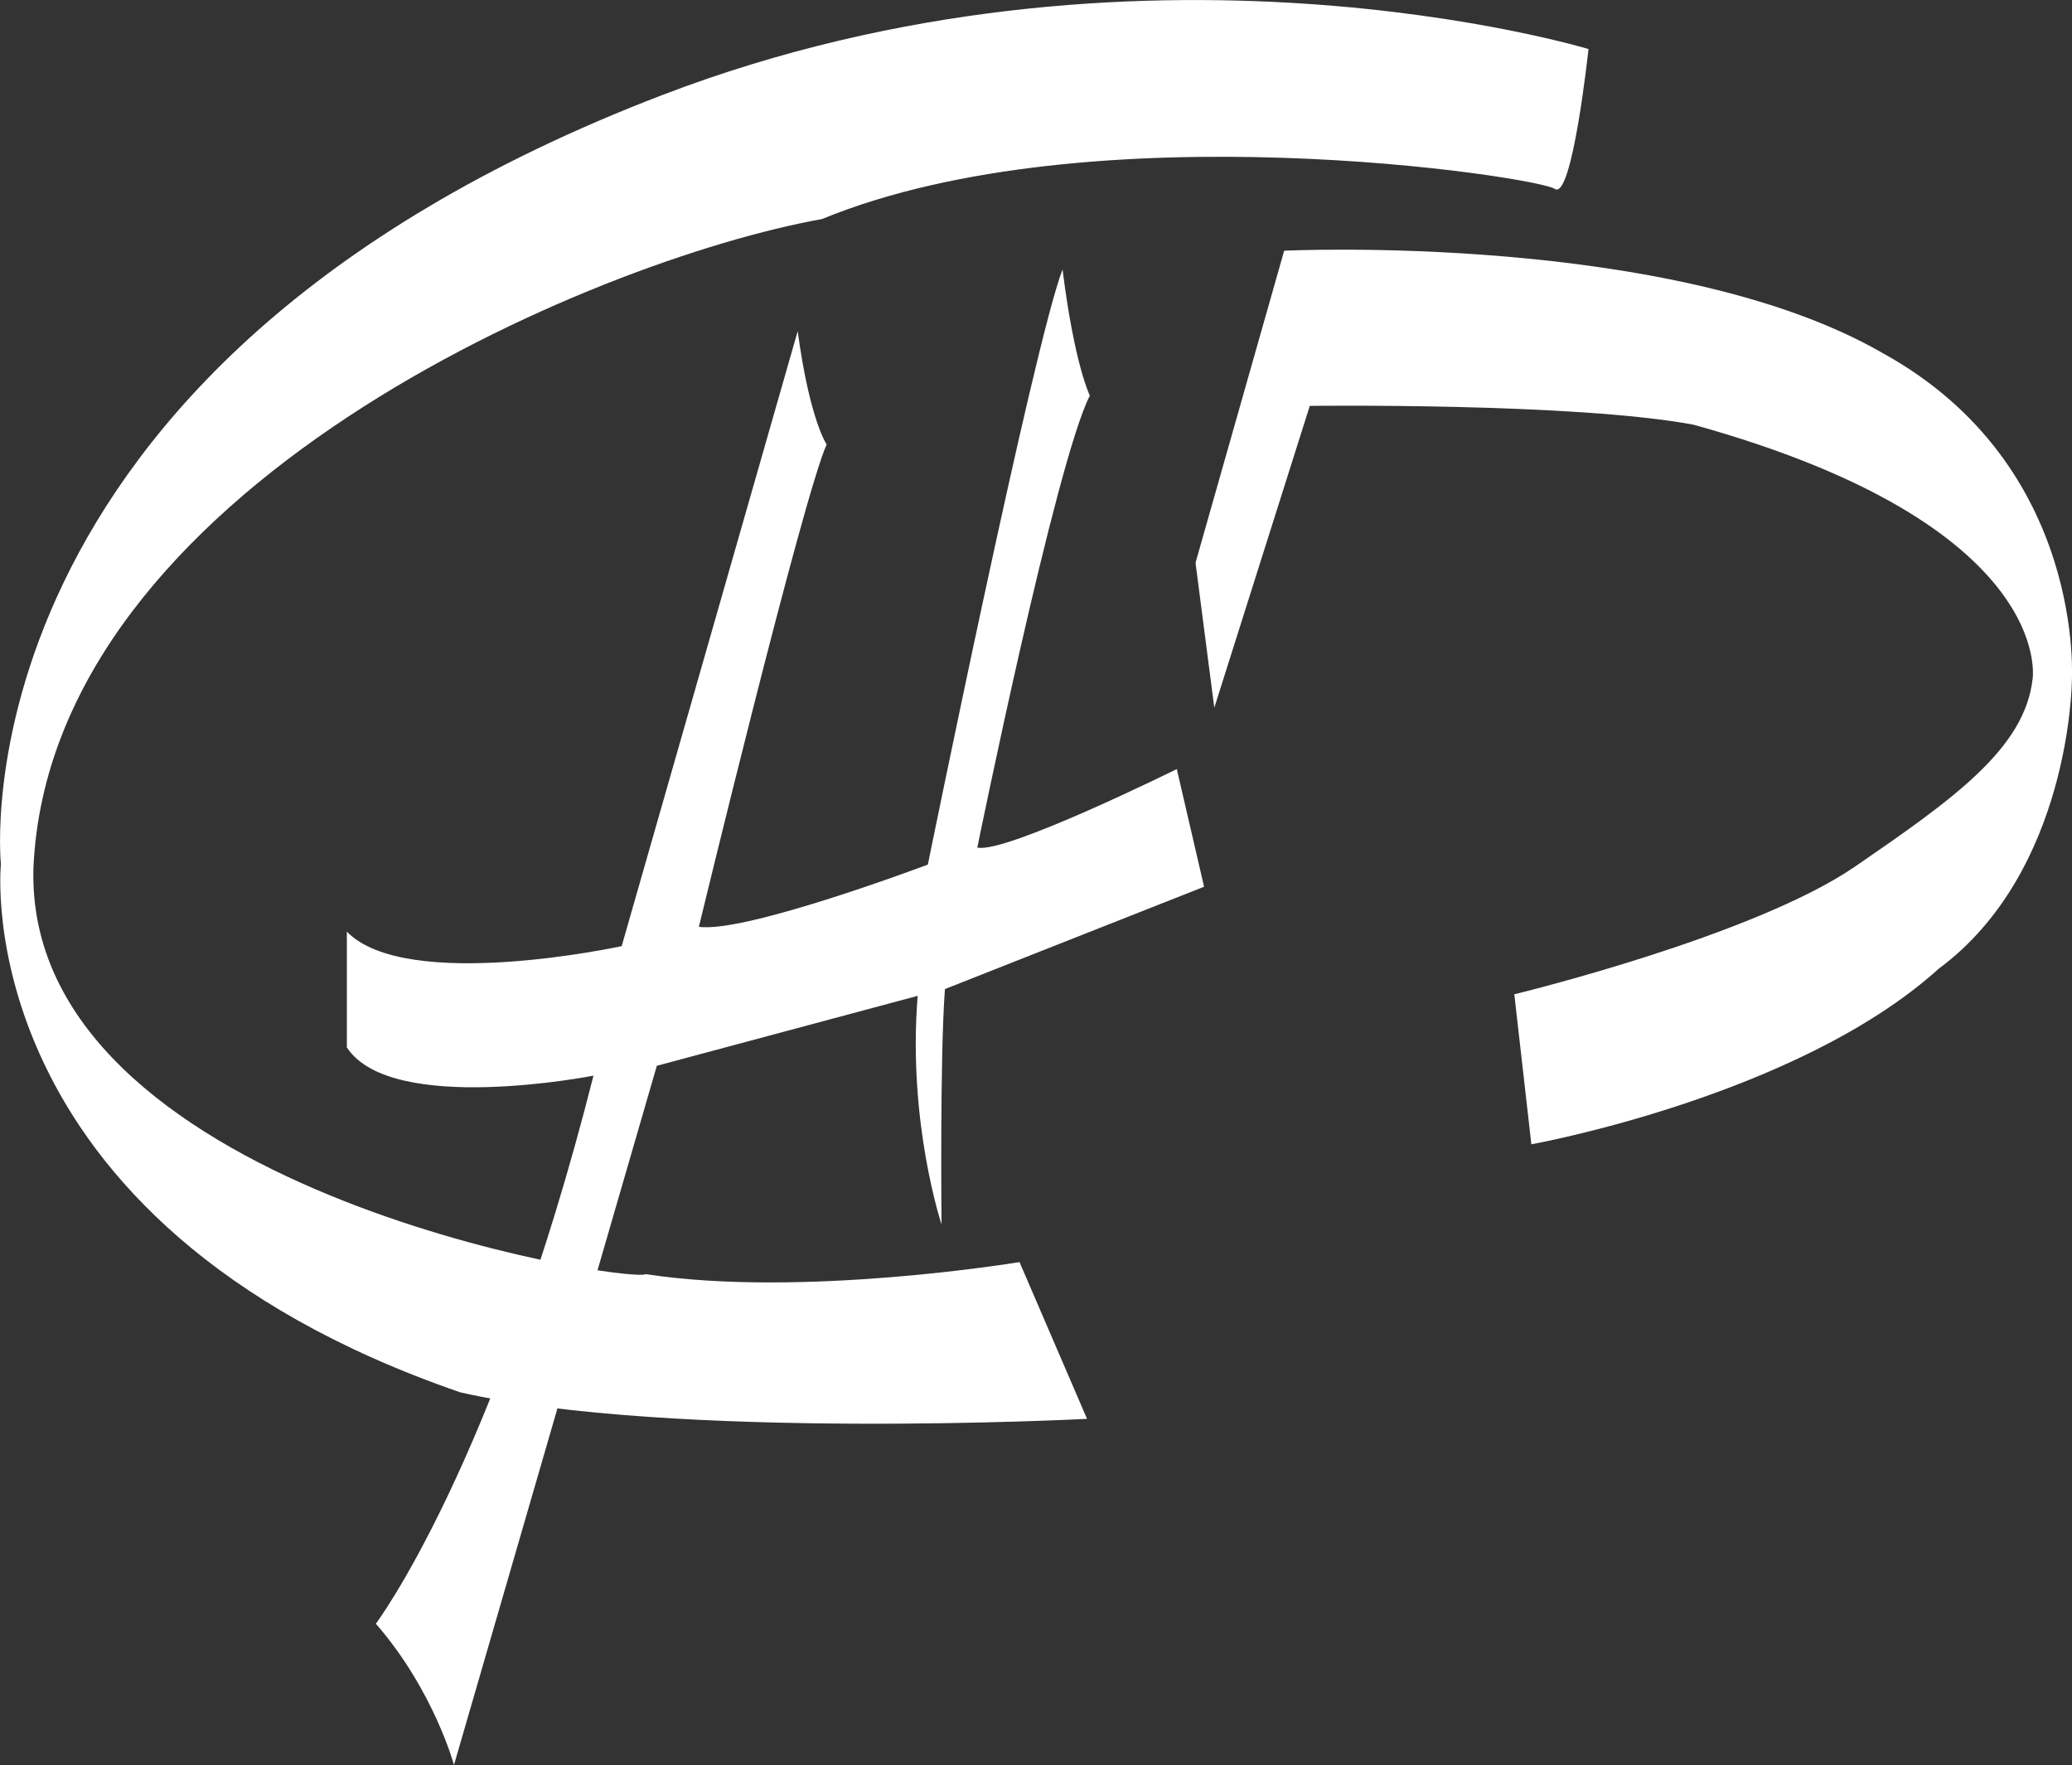 <?xml version="1.0" encoding="UTF-8" standalone="no"?>
<!-- Created with Inkscape (http://www.inkscape.org/) -->

<svg
   width="52.103mm"
   height="44.371mm"
   viewBox="0 0 52.103 44.371"
   version="1.1"
   id="svg5"
   xml:space="preserve"
   inkscape:export-filename="rennes.svg"
   inkscape:export-xdpi="16.719456"
   inkscape:export-ydpi="16.719456"
   xmlns:inkscape="http://www.inkscape.org/namespaces/inkscape"
   xmlns:sodipodi="http://sodipodi.sourceforge.net/DTD/sodipodi-0.dtd"
   xmlns="http://www.w3.org/2000/svg"
   xmlns:svg="http://www.w3.org/2000/svg"><rect x="0" y="0" width="52.103" height="44.371" fill="#333333" stroke="none"/><sodipodi:namedview
     id="namedview7"
     pagecolor="#ffffff"
     bordercolor="#000000"
     borderopacity="0.25"
     inkscape:showpageshadow="2"
     inkscape:pageopacity="0.0"
     inkscape:pagecheckerboard="0"
     inkscape:deskcolor="#d1d1d1"
     inkscape:document-units="mm"
     showgrid="false" /><defs
     id="defs2" /><g
     inkscape:label="Layer 1"
     inkscape:groupmode="layer"
     id="layer1"
     transform="translate(-91.13,-127.236)"><path
       style="fill:#ffffff;fill-opacity:1;stroke:none;stroke-width:0.465;stroke-dasharray:none;stroke-opacity:1"
       d="m 131.075,128.468 c 0,0 -0.409,3.819 -0.849,3.516 -0.44,-0.303 -11.633,-2.031 -18.423,0.758 -5.76,1.031 -19.409,6.782 -19.832,16.309 -0.241,8.072 14.921,10.455 15.399,10.216 3.941,0.606 9.397,-0.303 9.397,-0.303 l 1.698,3.941 c 0,0 -10.428,0.546 -15.763,-0.667 -12.489,-4.304 -11.549,-13.277 -11.549,-13.277 0,0 -1.329,-12.464 16.642,-19.34 11.968,-4.58 23.281,-1.152 23.281,-1.152 z"
       id="path6195"
       sodipodi:nodetypes="cccccccccsc" /><path
       style="fill:#ffffff;fill-opacity:1;stroke:none;stroke-width:0.465;stroke-dasharray:none;stroke-opacity:1"
       d="m 100.58,168.057 c 0,0 2.988,-3.963 5.474,-13.78 0,0 -5.087,1.005 -6.202,-0.71 v -2.91 c 1.5,1.543 6.911,0.364 6.911,0.364 l 4.426,-15.46 c 0.3,2.229 0.728,2.849 0.728,2.849 -0.6,1.329 -3.213,12.125 -3.213,12.125 1.157,0.171 5.758,-1.564 5.758,-1.564 0,0 2.658,-13.075 3.387,-14.961 0.3,2.401 0.686,3.172 0.686,3.172 -0.857,1.672 -2.829,11.36 -2.829,11.36 0.686,0.171 5.016,-1.972 5.016,-1.972 l 0.686,2.958 -6.516,2.572 c -0.129,1.672 -0.086,5.916 -0.086,5.916 0,0 -0.857,-2.572 -0.6,-5.745 l -6.559,1.758 -5.101,17.577 c 0,0 -0.507,-1.878 -1.964,-3.55 z"
       id="path6359"
       sodipodi:nodetypes="cccccccccccccccccccc" /><path
       style="fill:#ffffff;fill-opacity:1;stroke:none;stroke-width:0.465;stroke-dasharray:none;stroke-opacity:1"
       d="m 129.209,152.23 0.429,3.773 c 0,0 6.688,-1.2 10.246,-4.416 3.301,-2.444 3.344,-7.202 3.344,-7.202 0,0 0.386,-5.444 -4.759,-8.274 -5.273,-3.044 -15.047,-2.572 -15.047,-2.572 l -2.229,7.845 0.472,3.644 2.401,-7.588 c 0,0 6.645,-0.086 9.646,0.472 9.131,2.529 8.531,6.388 8.531,6.388 -0.197,1.758 -2.002,3.027 -4.458,4.716 -2.566,1.763 -8.574,3.215 -8.574,3.215 z"
       id="path6361"
       sodipodi:nodetypes="cccccccccccsc" /></g></svg>
